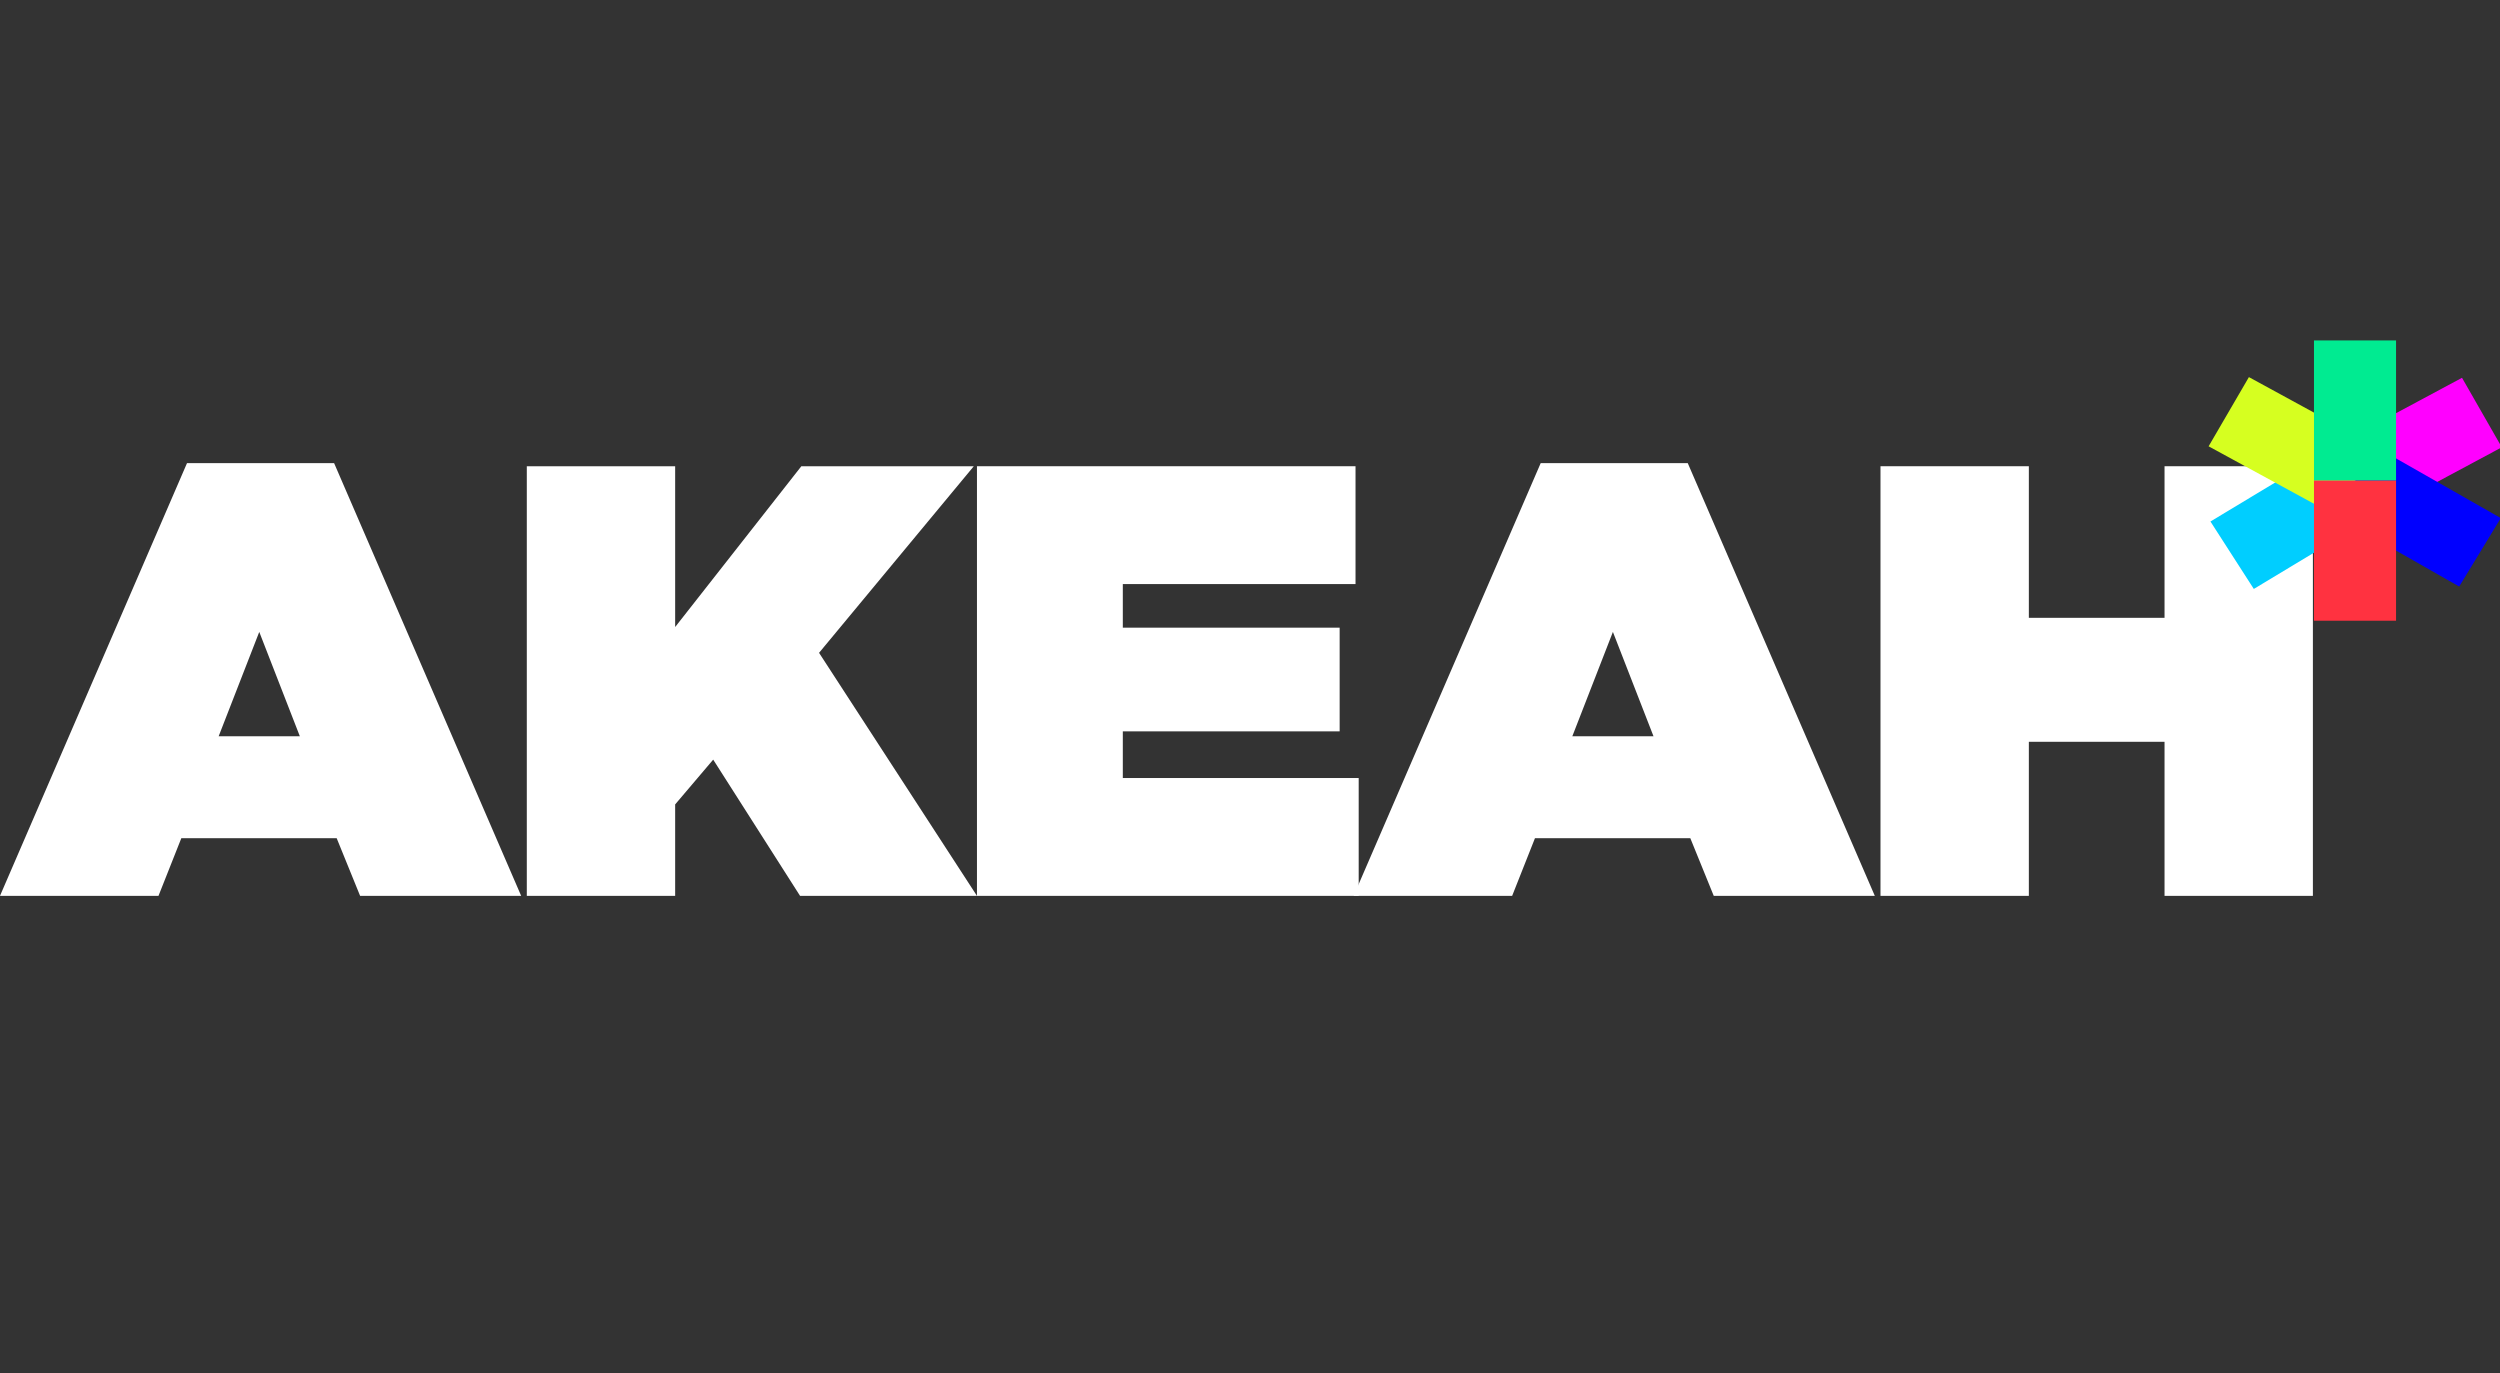 <svg width="162" height="89" viewBox="0 0 162 89" fill="none" xmlns="http://www.w3.org/2000/svg">
<rect x="0" y="0" width="162" height="89" fill="#333333" stroke="none"/>
<g clip-path="url(#clip0_5723_60677)">
<path d="M12.117 30.013H21.651L33.772 58.052H23.335L21.816 54.314H11.75L10.27 58.052H-0.001L12.117 30.013ZM19.43 47.71L16.8 40.948L14.169 47.71H19.428H19.43Z" fill="white"/>
<path d="M34.137 30.212H43.75V40.631L51.927 30.212H63.102L53.075 42.303L63.307 58.052H51.844L46.215 49.224L43.75 52.126V58.052H34.137V30.212Z" fill="white"/>
<path d="M63.307 30.212H87.838V37.848H72.758V40.673H86.809V47.392H72.758V50.416H88.043V58.052H63.307V30.212Z" fill="white"/>
<path d="M99.834 30.013H109.367L121.488 58.052H111.051L109.532 54.314H99.466L97.987 58.052H87.715L99.836 30.013H99.834ZM107.147 47.71L104.516 40.948L101.886 47.71H107.144H107.147Z" fill="white"/>
<path d="M121.856 30.212H131.469V40.035H140.262V30.212H149.875V58.052H140.262V48.068H131.469V58.052H121.856V30.212Z" fill="white"/>
<path d="M154.012 33.364L151.202 28.994L143.237 33.793L146.047 38.163L154.012 33.364Z" fill="#00CEFF"/>
<path d="M145.729 24.437L143.118 28.921L151.292 33.379L153.903 28.895L145.729 24.437Z" fill="#D6FF20"/>
<path d="M162.116 28.984L159.538 24.481L151.331 28.883L153.909 33.385L162.116 28.984Z" fill="#FF00FF"/>
<path d="M153.966 28.967L151.269 33.404L159.355 38.008L162.052 33.572L153.966 28.967Z" fill="#0000FF"/>
<path d="M155.264 22.06H149.946V31.142H155.264V22.06Z" fill="#00EB91"/>
<path d="M155.264 31.142H149.946V40.223H155.264V31.142Z" fill="#FF3240"/>
</g>
<defs>
<clipPath id="clip0_5723_60677">
<rect width="162" height="88" fill="white" transform="translate(0 0.106)"/>
</clipPath>
</defs>
</svg>

